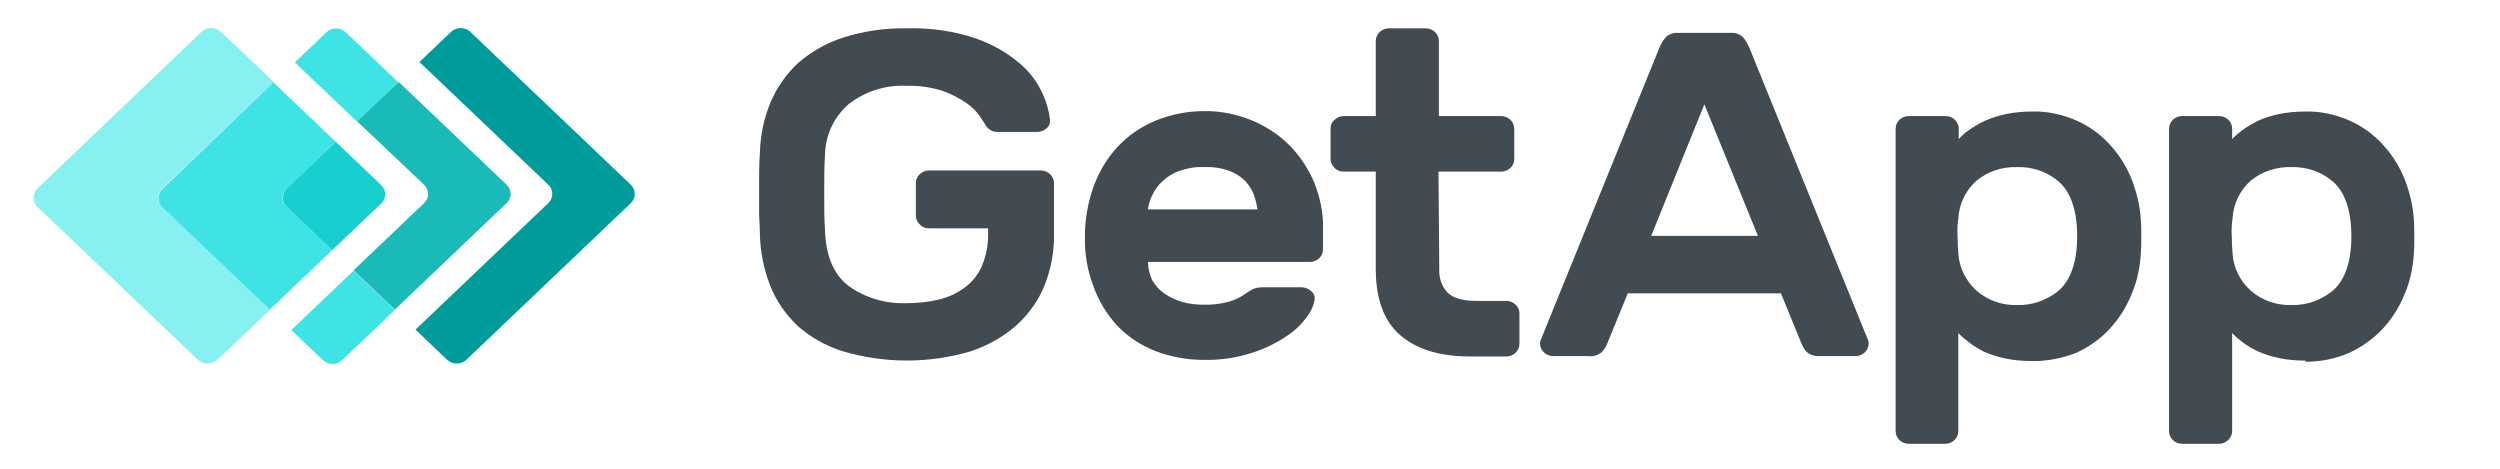 <svg width="192" height="36" viewBox="0 0 192 36" fill="none" xmlns="http://www.w3.org/2000/svg">
<path d="M48.457 14.197L36.114 2.439C35.688 2.061 35.048 2.061 34.651 2.439L32.213 4.761L42.118 14.197C42.514 14.574 42.514 15.213 42.118 15.59L31.909 25.316L34.347 27.639C34.773 28.016 35.413 28.016 35.809 27.639L48.427 15.619C48.853 15.213 48.853 14.603 48.457 14.197Z" fill="#009C9C"/>
<path d="M27.429 3.31L26.545 2.468C26.118 2.09 25.478 2.09 25.082 2.468L22.644 4.79L24.259 6.329L27.429 9.348L30.598 6.329L27.429 3.31Z" fill="#40E3E3"/>
<path d="M27.154 20.787L23.985 23.806L22.369 25.345L24.808 27.668C25.234 28.045 25.874 28.045 26.27 27.668L27.154 26.826L30.324 23.806L27.154 20.787Z" fill="#40E3E3"/>
<path d="M32.579 14.197C32.975 14.603 32.975 15.213 32.579 15.59L27.154 20.758L30.324 23.777L38.918 15.59C39.314 15.213 39.314 14.574 38.918 14.197L30.629 6.3L27.429 9.319L32.579 14.197Z" fill="#1ABAB8"/>
<path d="M12.434 14.487L21.029 6.3L17.859 3.281L16.945 2.439C16.518 2.061 15.878 2.061 15.482 2.439L2.865 14.487C2.469 14.864 2.469 15.503 2.865 15.881L15.208 27.639C15.634 28.016 16.274 28.016 16.671 27.639L17.585 26.797L20.754 23.777L12.465 15.881C12.038 15.503 12.038 14.893 12.434 14.487Z" fill="#87F0F0"/>
<path d="M22.004 14.487L25.783 10.887L22.613 7.868L20.998 6.329L12.465 14.516C12.069 14.894 12.069 15.532 12.465 15.91L20.724 23.777L22.339 22.239L25.509 19.219L22.004 15.881C21.608 15.532 21.608 14.894 22.004 14.487Z" fill="#40E3E3"/>
<path d="M22.004 15.881L25.509 19.219L29.288 15.619C29.684 15.242 29.684 14.603 29.288 14.226L25.783 10.887L22.004 14.487C21.638 14.893 21.638 15.503 22.004 15.881Z" fill="#17CFCF"/>
<path d="M58.362 11.729C58.392 10.393 58.667 9.087 59.185 7.839C59.672 6.706 60.404 5.661 61.318 4.819C62.324 3.948 63.512 3.281 64.792 2.874C66.347 2.381 67.992 2.148 69.608 2.177C71.436 2.119 73.265 2.381 74.971 2.961C76.191 3.397 77.349 4.035 78.324 4.877C79.086 5.516 79.665 6.3 80.061 7.171C80.366 7.81 80.549 8.477 80.64 9.174C80.671 9.435 80.579 9.697 80.366 9.871C80.152 10.045 79.909 10.132 79.634 10.132H76.617C76.373 10.132 76.16 10.074 75.977 9.929C75.825 9.813 75.703 9.668 75.642 9.523C75.581 9.435 75.459 9.232 75.246 8.913C74.971 8.535 74.636 8.187 74.24 7.926C73.691 7.548 73.082 7.229 72.442 6.997C71.558 6.706 70.583 6.561 69.638 6.59C68.023 6.503 66.408 7.026 65.158 8.013C64.031 9 63.391 10.393 63.36 11.874C63.299 12.774 63.299 13.732 63.299 14.777C63.299 15.793 63.299 16.781 63.36 17.681C63.421 19.655 64.031 21.077 65.158 21.948C66.438 22.877 68.023 23.342 69.608 23.284C70.461 23.284 71.314 23.197 72.137 22.994C72.869 22.819 73.539 22.5 74.118 22.064C74.697 21.629 75.154 21.048 75.429 20.381C75.764 19.568 75.916 18.697 75.886 17.826V17.535H71.345C71.07 17.535 70.827 17.448 70.644 17.245C70.461 17.071 70.339 16.839 70.339 16.577V14.052C70.339 13.529 70.796 13.094 71.345 13.094H79.939C80.488 13.094 80.945 13.529 80.945 14.052V17.942C80.975 19.277 80.731 20.613 80.244 21.861C79.787 23.023 79.055 24.068 78.111 24.939C77.105 25.839 75.886 26.535 74.575 26.971C71.375 27.929 67.931 27.929 64.701 26.971C63.421 26.564 62.232 25.897 61.257 25.026C60.343 24.155 59.611 23.11 59.154 21.948C58.667 20.7 58.392 19.364 58.362 18.029C58.362 17.593 58.331 17.071 58.301 16.548C58.301 15.997 58.301 15.445 58.301 14.864C58.301 14.284 58.301 13.732 58.301 13.21C58.301 12.658 58.331 12.194 58.362 11.729Z" fill="#424A52"/>
<path d="M92.434 12.832C91.794 12.803 91.185 12.919 90.575 13.123C90.088 13.297 89.661 13.558 89.295 13.906C88.96 14.197 88.686 14.574 88.503 14.981C88.32 15.329 88.198 15.706 88.168 16.084H96.579C96.518 15.706 96.427 15.329 96.305 14.981C96.152 14.574 95.939 14.226 95.634 13.906C95.299 13.558 94.872 13.297 94.415 13.123C93.775 12.89 93.105 12.803 92.434 12.832ZM83.322 18.145C83.322 16.868 83.535 15.619 83.962 14.4C84.358 13.268 84.968 12.223 85.79 11.322C86.583 10.452 87.589 9.755 88.686 9.29C89.874 8.797 91.154 8.535 92.434 8.535C93.714 8.506 94.994 8.768 96.183 9.261C97.28 9.726 98.286 10.393 99.109 11.235C99.901 12.077 100.541 13.035 100.968 14.11C101.394 15.213 101.638 16.374 101.608 17.564V19.161C101.608 19.684 101.15 20.119 100.602 20.119H88.168C88.168 20.613 88.29 21.106 88.503 21.542C88.747 21.948 89.051 22.297 89.448 22.558C89.874 22.848 90.331 23.052 90.819 23.197C91.337 23.342 91.886 23.4 92.434 23.4C93.074 23.429 93.745 23.342 94.385 23.168C94.811 23.052 95.238 22.848 95.604 22.587C95.817 22.442 96.031 22.297 96.274 22.181C96.488 22.093 96.731 22.064 96.975 22.064H99.962C100.236 22.064 100.51 22.181 100.693 22.355C100.907 22.529 100.998 22.761 100.968 23.023C100.876 23.487 100.693 23.922 100.389 24.3C99.962 24.91 99.413 25.432 98.773 25.839C97.951 26.39 97.036 26.826 96.091 27.116C94.903 27.494 93.653 27.668 92.434 27.639C91.154 27.639 89.874 27.406 88.686 26.942C87.589 26.506 86.583 25.839 85.79 24.997C84.968 24.097 84.358 23.081 83.962 21.948C83.505 20.758 83.291 19.452 83.322 18.145Z" fill="#424A52"/>
<path d="M110.537 20.7C110.507 21.339 110.72 21.977 111.147 22.442C111.543 22.877 112.305 23.11 113.432 23.11H115.688C116.236 23.11 116.693 23.545 116.693 24.068V26.419C116.693 26.942 116.236 27.377 115.688 27.377H112.914C110.568 27.377 108.8 26.826 107.55 25.752C106.301 24.677 105.691 23.023 105.661 20.816V13.181H103.192C102.918 13.181 102.674 13.094 102.491 12.89C102.309 12.716 102.187 12.484 102.187 12.223V9.871C102.187 9.61 102.278 9.377 102.491 9.203C102.674 9.029 102.918 8.913 103.192 8.913H105.661V3.135C105.661 2.613 106.118 2.177 106.667 2.177H109.501C110.05 2.177 110.507 2.613 110.507 3.135V8.913H115.322C115.87 8.942 116.267 9.348 116.297 9.871V12.223C116.297 12.745 115.84 13.181 115.291 13.181H110.476L110.537 20.7Z" fill="#424A52"/>
<path d="M135.01 18.116L130.895 8.013L126.811 18.116H135.01ZM132.937 2.526C133.272 2.497 133.577 2.613 133.821 2.816C134.065 3.077 134.248 3.397 134.37 3.716L143.482 26.158C143.512 26.245 143.512 26.332 143.512 26.39C143.512 26.913 143.055 27.348 142.507 27.348H139.825C139.459 27.377 139.063 27.29 138.789 27.058C138.606 26.884 138.484 26.681 138.392 26.477L136.777 22.529H125.013L123.398 26.477C123.307 26.71 123.154 26.884 123.002 27.058C122.697 27.29 122.331 27.406 121.966 27.348H119.284C118.735 27.348 118.278 26.913 118.278 26.39C118.278 26.303 118.278 26.216 118.309 26.158L127.421 3.716C127.543 3.397 127.726 3.077 127.97 2.816C128.213 2.613 128.549 2.497 128.853 2.526H132.937Z" fill="#424A52"/>
<path d="M159.482 19.132C159.543 18.465 159.543 17.797 159.482 17.158C159.33 15.619 158.842 14.516 157.989 13.848C157.135 13.152 156.038 12.803 154.91 12.832C153.783 12.803 152.686 13.152 151.832 13.848C150.949 14.603 150.461 15.677 150.4 16.781C150.339 17.216 150.309 17.681 150.339 18.116C150.339 18.581 150.37 19.016 150.4 19.452C150.461 20.555 150.979 21.6 151.832 22.355C152.686 23.081 153.783 23.458 154.91 23.429C156.038 23.458 157.135 23.081 157.989 22.413C158.842 21.745 159.33 20.642 159.482 19.132ZM156.038 27.726C155.337 27.726 154.636 27.668 153.966 27.523C153.417 27.406 152.869 27.232 152.35 27C151.954 26.797 151.558 26.564 151.192 26.274C150.918 26.071 150.644 25.839 150.4 25.577V33.126C150.4 33.648 149.943 34.084 149.394 34.084H146.59C146.042 34.084 145.585 33.648 145.585 33.126V9.871C145.585 9.348 146.042 8.913 146.59 8.913H149.425C149.973 8.913 150.43 9.348 150.43 9.871V10.684C150.674 10.423 150.918 10.19 151.223 9.987C151.589 9.726 151.985 9.494 152.411 9.29C152.93 9.058 153.478 8.884 154.027 8.768C154.697 8.623 155.398 8.565 156.099 8.565C157.257 8.535 158.415 8.797 159.482 9.261C160.457 9.697 161.341 10.335 162.042 11.119C162.773 11.903 163.322 12.803 163.718 13.79C164.114 14.806 164.358 15.852 164.419 16.926C164.45 17.274 164.45 17.681 164.45 18.174C164.45 18.668 164.45 19.074 164.419 19.423C164.358 20.497 164.145 21.571 163.718 22.558C163.322 23.545 162.773 24.445 162.042 25.229C161.341 26.013 160.457 26.623 159.482 27.087C158.354 27.523 157.196 27.755 156.038 27.726Z" fill="#424A52"/>
<path d="M180.541 19.132C180.602 18.465 180.602 17.797 180.541 17.158C180.389 15.619 179.901 14.516 179.048 13.848C178.194 13.152 177.097 12.803 175.97 12.832C174.842 12.803 173.745 13.152 172.891 13.848C172.008 14.603 171.52 15.677 171.459 16.781C171.398 17.216 171.368 17.681 171.398 18.116C171.398 18.581 171.429 19.016 171.459 19.452C171.52 20.555 172.038 21.6 172.891 22.355C173.745 23.081 174.842 23.458 175.97 23.429C177.097 23.458 178.194 23.081 179.048 22.413C179.901 21.745 180.389 20.642 180.541 19.132ZM177.067 27.697C176.366 27.697 175.665 27.639 174.994 27.494C174.446 27.377 173.897 27.203 173.379 26.971C172.952 26.768 172.556 26.535 172.221 26.274C171.947 26.071 171.672 25.839 171.429 25.577V33.126C171.429 33.387 171.307 33.619 171.124 33.794C170.941 33.968 170.697 34.084 170.423 34.084H167.589C167.04 34.084 166.583 33.648 166.583 33.126V9.871C166.583 9.348 167.04 8.913 167.589 8.913H170.423C170.971 8.913 171.429 9.348 171.429 9.871V10.684C171.672 10.423 171.947 10.19 172.221 9.987C172.587 9.726 172.983 9.494 173.379 9.29C173.897 9.058 174.446 8.884 174.994 8.768C175.665 8.623 176.366 8.565 177.067 8.565C178.225 8.535 179.383 8.797 180.45 9.261C181.425 9.697 182.309 10.335 183.01 11.119C183.741 11.903 184.29 12.803 184.686 13.79C185.082 14.806 185.326 15.852 185.387 16.926C185.417 17.274 185.417 17.681 185.417 18.174C185.417 18.668 185.417 19.074 185.387 19.423C185.326 20.497 185.112 21.571 184.686 22.558C184.29 23.545 183.741 24.445 183.01 25.229C182.278 26.013 181.425 26.623 180.45 27.087C179.383 27.552 178.225 27.784 177.067 27.784" fill="#424A52"/>
</svg>
